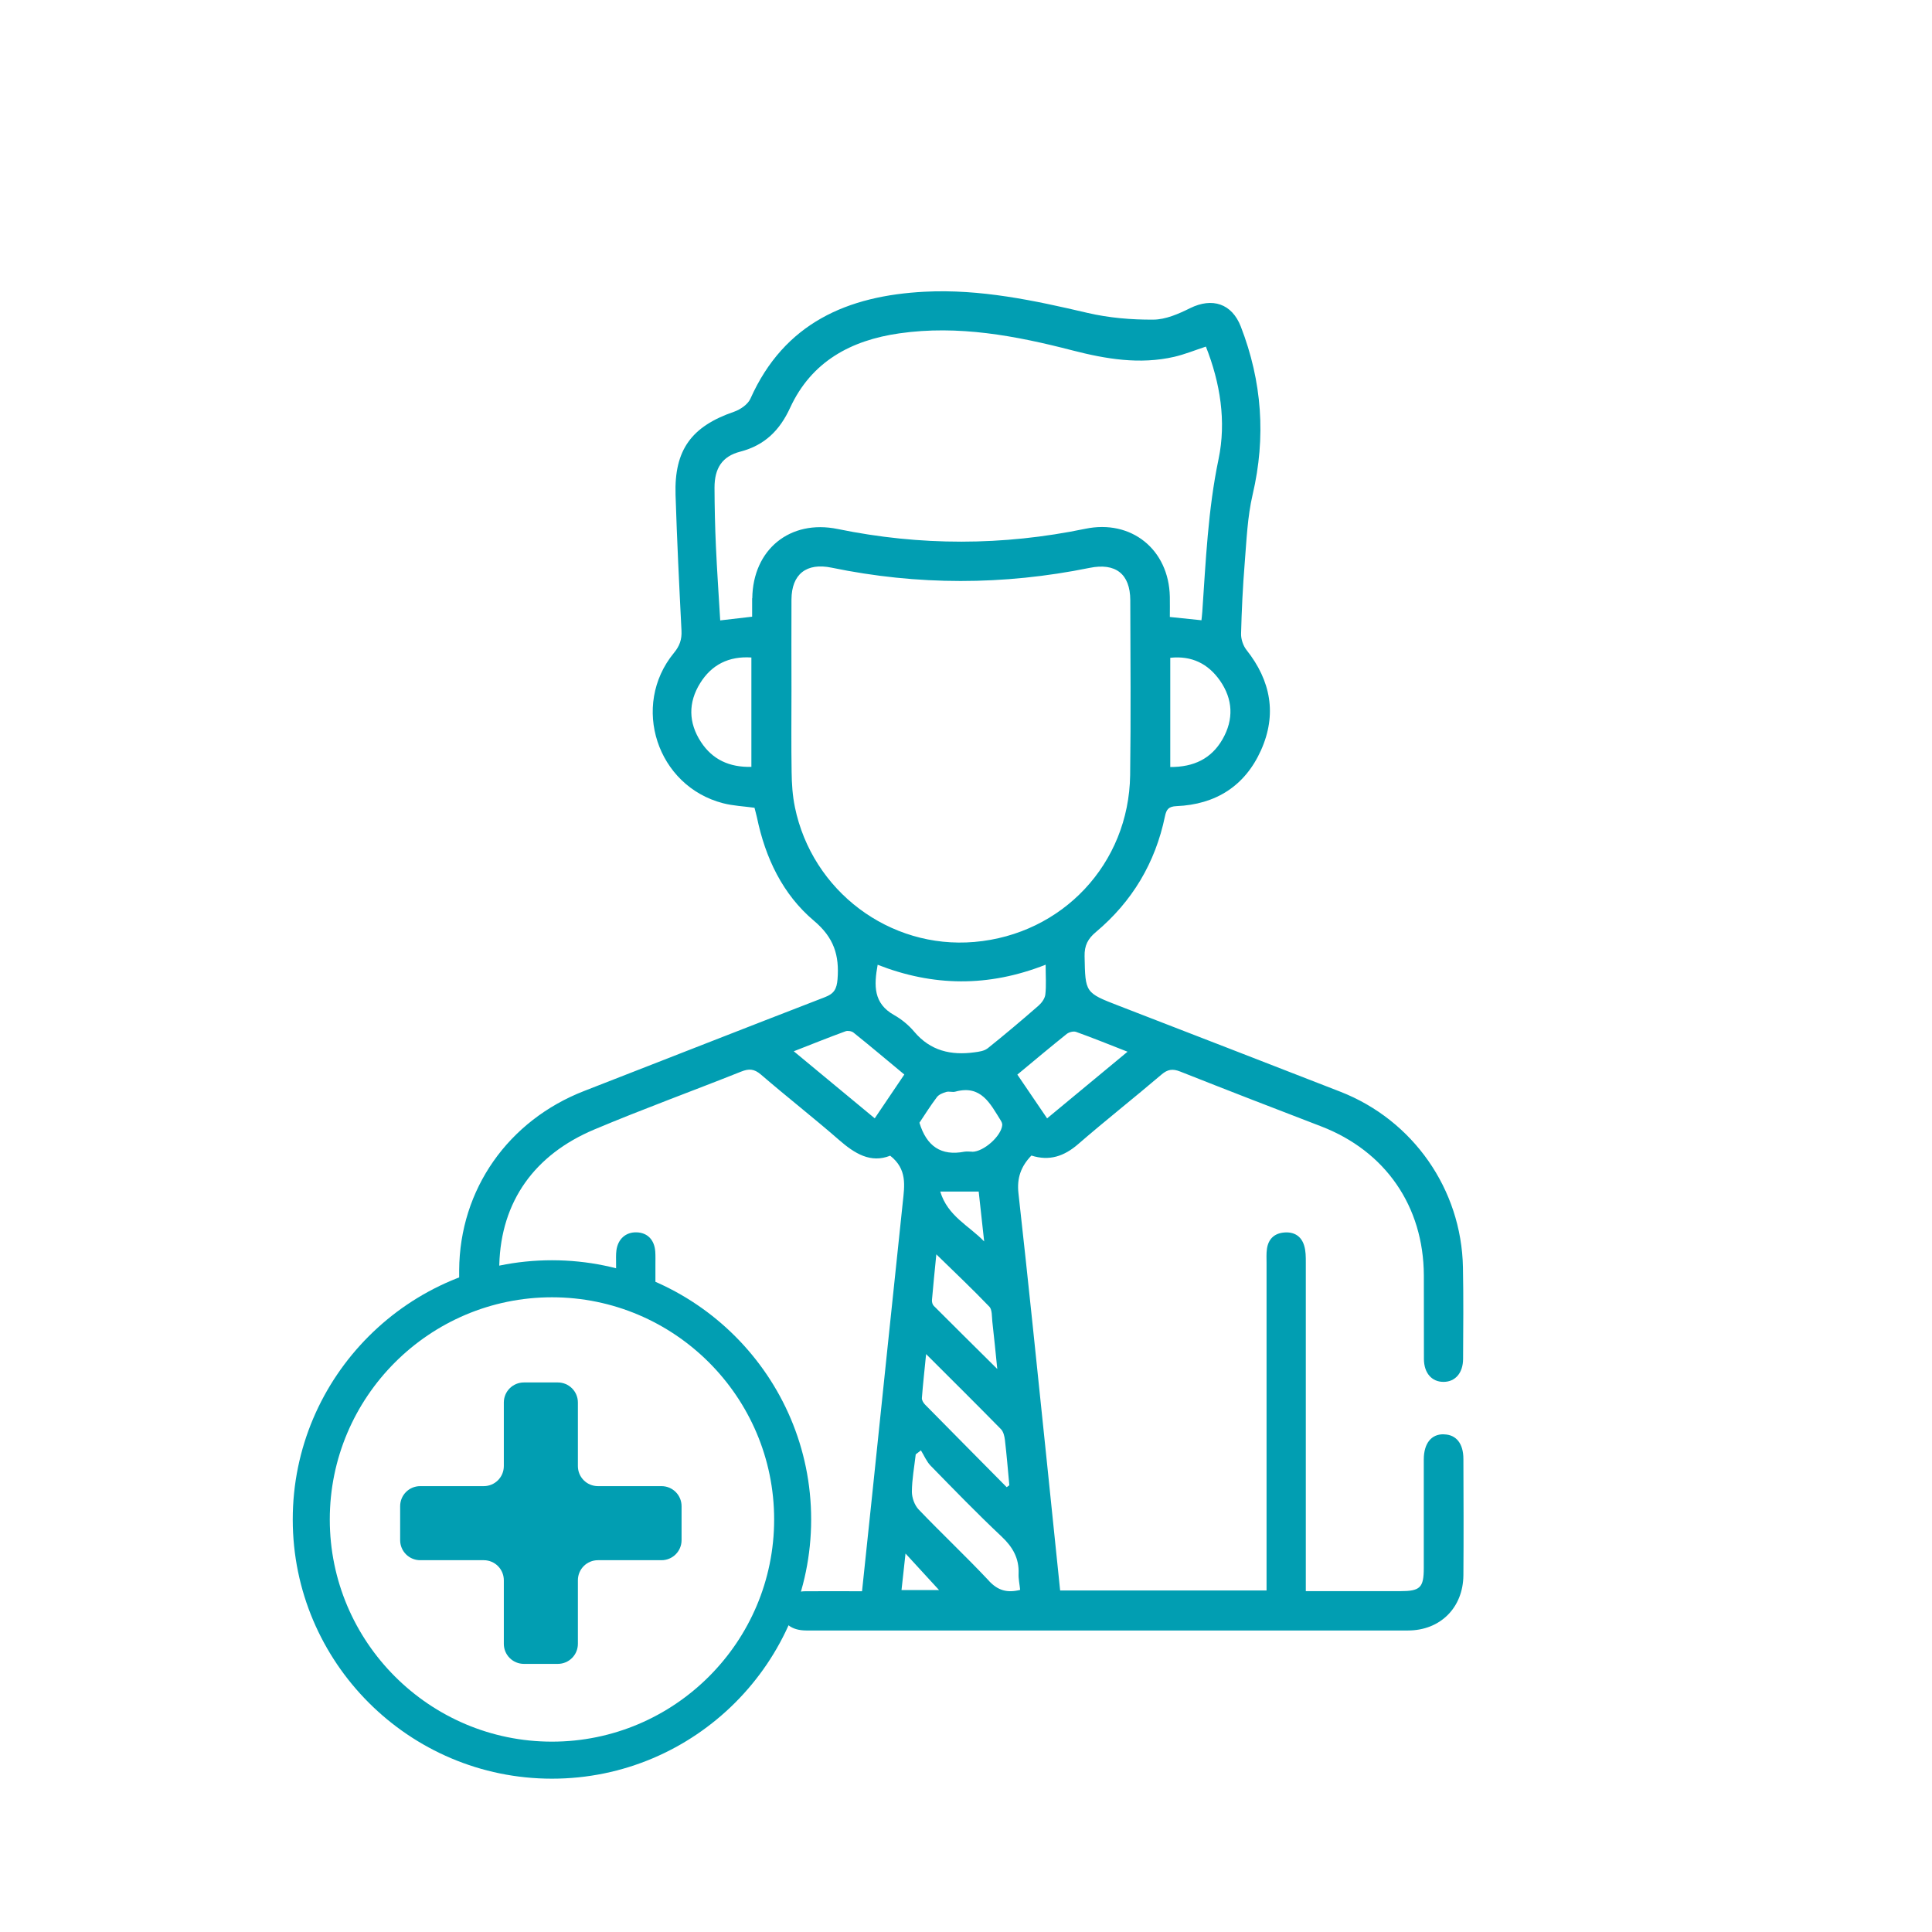 <svg xmlns="http://www.w3.org/2000/svg" width="95" height="95" viewBox="0 0 95 95" fill="none"><g id="Layer 1"><g id="Group"><g id="Group_2"><path id="Vector" d="M70.993 70.527C70.381 70.513 70.013 70.972 70.01 71.762C70.01 73.539 70.01 75.32 70.01 77.097C70.01 78.073 69.835 78.24 68.841 78.24C67.512 78.24 66.182 78.24 64.853 78.24C64.649 78.24 64.445 78.24 64.209 78.24V77.377C64.209 72.275 64.209 67.173 64.209 62.075C64.209 61.798 64.209 61.511 64.129 61.252C63.99 60.782 63.633 60.564 63.149 60.604C62.657 60.644 62.366 60.928 62.297 61.412C62.264 61.645 62.279 61.882 62.279 62.119C62.279 67.221 62.279 72.323 62.279 77.421V78.207H52.129C51.9 75.99 51.678 73.816 51.452 71.645C51.001 67.323 50.563 62.996 50.079 58.674C49.995 57.92 50.207 57.348 50.716 56.82C51.598 57.104 52.326 56.857 53.018 56.256C54.362 55.09 55.76 53.991 57.115 52.836C57.417 52.578 57.661 52.545 58.025 52.687C60.334 53.601 62.646 54.497 64.962 55.385C68.123 56.602 69.999 59.311 70.013 62.712C70.021 64.085 70.01 65.454 70.017 66.827C70.021 67.519 70.407 67.953 70.982 67.949C71.557 67.949 71.94 67.512 71.943 66.82C71.951 65.32 71.965 63.819 71.936 62.319C71.863 58.477 69.482 55.076 65.906 53.681C62.279 52.268 58.648 50.862 55.017 49.457C53.349 48.812 53.367 48.816 53.331 47.017C53.32 46.489 53.495 46.157 53.892 45.826C55.673 44.329 56.809 42.428 57.282 40.145C57.355 39.796 57.461 39.657 57.85 39.639C59.777 39.559 61.215 38.652 62.005 36.893C62.796 35.131 62.493 33.474 61.292 31.959C61.128 31.751 61.019 31.427 61.026 31.161C61.055 30.003 61.11 28.849 61.204 27.695C61.295 26.566 61.339 25.415 61.594 24.322C62.257 21.493 62.056 18.754 61.015 16.063C60.574 14.923 59.609 14.617 58.52 15.153C57.956 15.433 57.319 15.714 56.711 15.717C55.633 15.725 54.526 15.63 53.477 15.386C50.84 14.77 48.204 14.206 45.48 14.344C41.678 14.537 38.564 15.877 36.9 19.603C36.773 19.887 36.405 20.138 36.092 20.247C34.005 20.965 33.149 22.119 33.218 24.33C33.288 26.558 33.397 28.783 33.51 31.008C33.532 31.445 33.419 31.766 33.138 32.105C31.008 34.697 32.304 38.659 35.556 39.497C36.048 39.624 36.565 39.646 37.1 39.719C37.137 39.868 37.184 40.032 37.221 40.196C37.632 42.181 38.484 43.98 40.028 45.28C41.008 46.106 41.277 46.977 41.183 48.153C41.143 48.634 41.011 48.86 40.567 49.031C36.616 50.557 32.672 52.108 28.725 53.645C24.999 55.094 22.603 58.474 22.578 62.457C22.578 62.905 22.578 63.353 22.578 63.801C23.204 63.539 23.856 63.331 24.529 63.178C24.537 62.851 24.541 62.523 24.551 62.195C24.635 59.063 26.296 56.773 29.216 55.542C31.602 54.537 34.038 53.652 36.441 52.694C36.824 52.541 37.082 52.552 37.414 52.836C38.681 53.929 39.999 54.956 41.259 56.055C42.028 56.725 42.81 57.21 43.772 56.828C44.617 57.49 44.478 58.302 44.391 59.122C43.885 63.892 43.393 68.666 42.894 73.437C42.727 75.028 42.559 76.616 42.388 78.244C41.423 78.244 40.527 78.24 39.628 78.244C38.885 78.248 38.441 78.623 38.452 79.22C38.459 79.813 38.903 80.174 39.653 80.174C49.511 80.174 59.373 80.177 69.23 80.174C70.822 80.174 71.943 79.052 71.958 77.461C71.973 75.553 71.965 73.644 71.958 71.74C71.958 70.982 71.605 70.545 71.011 70.531L70.993 70.527ZM55.443 51.715C54.089 52.836 52.814 53.896 51.488 54.992C50.997 54.267 50.531 53.583 50.025 52.84C50.866 52.141 51.652 51.482 52.453 50.841C52.566 50.753 52.781 50.695 52.909 50.739C53.724 51.03 54.529 51.358 55.443 51.715ZM48.644 64.245C48.79 64.398 48.768 64.726 48.794 64.977C48.877 65.709 48.95 66.445 49.038 67.315C47.934 66.219 46.922 65.221 45.917 64.213C45.851 64.147 45.818 64.02 45.826 63.925C45.888 63.208 45.961 62.494 46.041 61.678C46.966 62.581 47.825 63.393 48.641 64.245H48.644ZM46.234 58.59H48.124C48.215 59.413 48.306 60.229 48.393 61.044C47.657 60.276 46.594 59.799 46.234 58.59ZM47.807 56.631C47.679 56.631 47.545 56.609 47.421 56.631C46.27 56.853 45.56 56.358 45.21 55.207C45.469 54.821 45.753 54.366 46.073 53.943C46.172 53.816 46.368 53.739 46.532 53.692C46.671 53.652 46.838 53.718 46.977 53.678C48.24 53.331 48.688 54.264 49.205 55.09C49.249 55.16 49.289 55.247 49.282 55.324C49.231 55.87 48.364 56.635 47.807 56.635V56.631ZM45.538 66.583C46.838 67.88 48.036 69.071 49.22 70.276C49.34 70.4 49.391 70.618 49.413 70.8C49.5 71.543 49.562 72.286 49.631 73.033C49.587 73.066 49.544 73.095 49.5 73.127C48.164 71.776 46.824 70.425 45.491 69.071C45.407 68.987 45.323 68.849 45.331 68.743C45.382 68.069 45.458 67.395 45.538 66.587V66.583ZM48.553 51.554C48.393 51.682 48.138 51.715 47.92 51.744C46.765 51.904 45.749 51.675 44.952 50.728C44.682 50.407 44.333 50.12 43.965 49.912C42.942 49.34 42.971 48.459 43.156 47.439C45.873 48.503 48.59 48.55 51.416 47.436C51.416 48.011 51.452 48.463 51.401 48.903C51.379 49.1 51.219 49.319 51.059 49.457C50.236 50.174 49.405 50.877 48.553 51.558V51.554ZM60.112 36.354C59.562 37.308 58.699 37.72 57.544 37.716V32.345C58.604 32.232 59.405 32.64 59.981 33.456C60.629 34.377 60.676 35.371 60.112 36.354ZM36.947 37.709C35.87 37.734 35.039 37.356 34.468 36.485C33.848 35.539 33.834 34.541 34.431 33.587C34.992 32.687 35.83 32.258 36.947 32.33V37.709ZM36.984 29.413C36.984 29.708 36.984 30.003 36.984 30.324C36.449 30.386 35.968 30.44 35.414 30.506C35.342 29.293 35.258 28.081 35.203 26.868C35.159 25.907 35.138 24.942 35.134 23.976C35.134 23.026 35.509 22.436 36.405 22.207C37.607 21.893 38.342 21.158 38.852 20.051C39.901 17.775 41.845 16.73 44.227 16.391C47.126 15.976 49.941 16.508 52.73 17.229C54.383 17.655 56.044 17.935 57.741 17.545C58.258 17.425 58.754 17.221 59.296 17.043C60.003 18.831 60.305 20.721 59.919 22.574C59.398 25.065 59.292 27.578 59.118 30.094C59.11 30.218 59.092 30.346 59.078 30.499C58.568 30.448 58.091 30.397 57.523 30.338C57.523 30.003 57.53 29.668 57.523 29.337C57.472 27.017 55.629 25.531 53.367 26.001C49.307 26.842 45.25 26.846 41.19 26.012C38.845 25.531 37.02 27.021 36.991 29.421L36.984 29.413ZM39.085 39.679C38.969 39.118 38.932 38.532 38.925 37.957C38.903 36.609 38.918 35.258 38.918 33.911C38.918 32.432 38.91 30.957 38.918 29.479C38.925 28.23 39.657 27.658 40.888 27.913C45.116 28.787 49.347 28.783 53.575 27.924C54.853 27.662 55.574 28.219 55.578 29.512C55.585 32.381 55.611 35.251 55.571 38.12C55.509 42.472 52.239 45.946 47.909 46.318C43.743 46.675 39.937 43.823 39.085 39.683V39.679ZM43.014 54.992C41.693 53.9 40.403 52.829 39.031 51.693C39.934 51.34 40.749 51.012 41.576 50.71C41.685 50.669 41.878 50.702 41.969 50.775C42.8 51.441 43.615 52.13 44.467 52.836C43.983 53.557 43.521 54.242 43.011 54.992H43.014ZM44.329 78.186C44.391 77.606 44.453 77.046 44.526 76.39C45.134 77.053 45.666 77.632 46.175 78.186H44.329ZM48.637 77.741C47.512 76.543 46.31 75.414 45.174 74.227C44.97 74.016 44.839 73.644 44.839 73.35C44.843 72.738 44.959 72.126 45.028 71.514C45.112 71.449 45.196 71.383 45.283 71.317C45.44 71.569 45.556 71.86 45.757 72.068C46.907 73.244 48.051 74.427 49.249 75.553C49.802 76.073 50.116 76.627 50.086 77.384C50.075 77.636 50.134 77.894 50.163 78.178C49.522 78.338 49.07 78.207 48.633 77.741H48.637Z" fill="#019EB2"></path><path id="Vector_2" d="M32.228 64.031C32.228 63.419 32.228 62.803 32.228 62.191C32.228 61.977 32.235 61.762 32.221 61.547C32.181 60.961 31.835 60.611 31.299 60.596C30.771 60.582 30.382 60.924 30.309 61.489C30.283 61.7 30.294 61.918 30.294 62.13C30.294 62.523 30.294 62.916 30.294 63.309C30.964 63.495 31.613 63.736 32.228 64.031Z" fill="#019EB2"></path></g><path id="Vector_3" d="M27.141 87.461C20.112 87.461 14.395 81.743 14.395 74.715C14.395 67.687 20.112 61.969 27.141 61.969C34.169 61.969 39.886 67.687 39.886 74.715C39.886 81.743 34.169 87.461 27.141 87.461ZM27.141 63.79C21.117 63.79 16.216 68.692 16.216 74.715C16.216 80.738 21.117 85.64 27.141 85.64C33.164 85.64 38.066 80.738 38.066 74.715C38.066 68.692 33.164 63.79 27.141 63.79Z" fill="#019EB2"></path><path id="Vector_4" d="M32.527 73.076H29.402C28.856 73.076 28.416 72.636 28.416 72.089V68.965C28.416 68.419 27.975 67.978 27.429 67.978H25.761C25.215 67.978 24.774 68.419 24.774 68.965V72.089C24.774 72.636 24.333 73.076 23.787 73.076H20.663C20.116 73.076 19.676 73.517 19.676 74.063V75.731C19.676 76.277 20.116 76.718 20.663 76.718H23.787C24.333 76.718 24.774 77.159 24.774 77.705V80.829C24.774 81.376 25.215 81.816 25.761 81.816H27.429C27.975 81.816 28.416 81.376 28.416 80.829V77.705C28.416 77.159 28.856 76.718 29.402 76.718H32.527C33.073 76.718 33.514 76.277 33.514 75.731V74.063C33.514 73.517 33.073 73.076 32.527 73.076Z" fill="#019EB2"></path></g></g></svg>